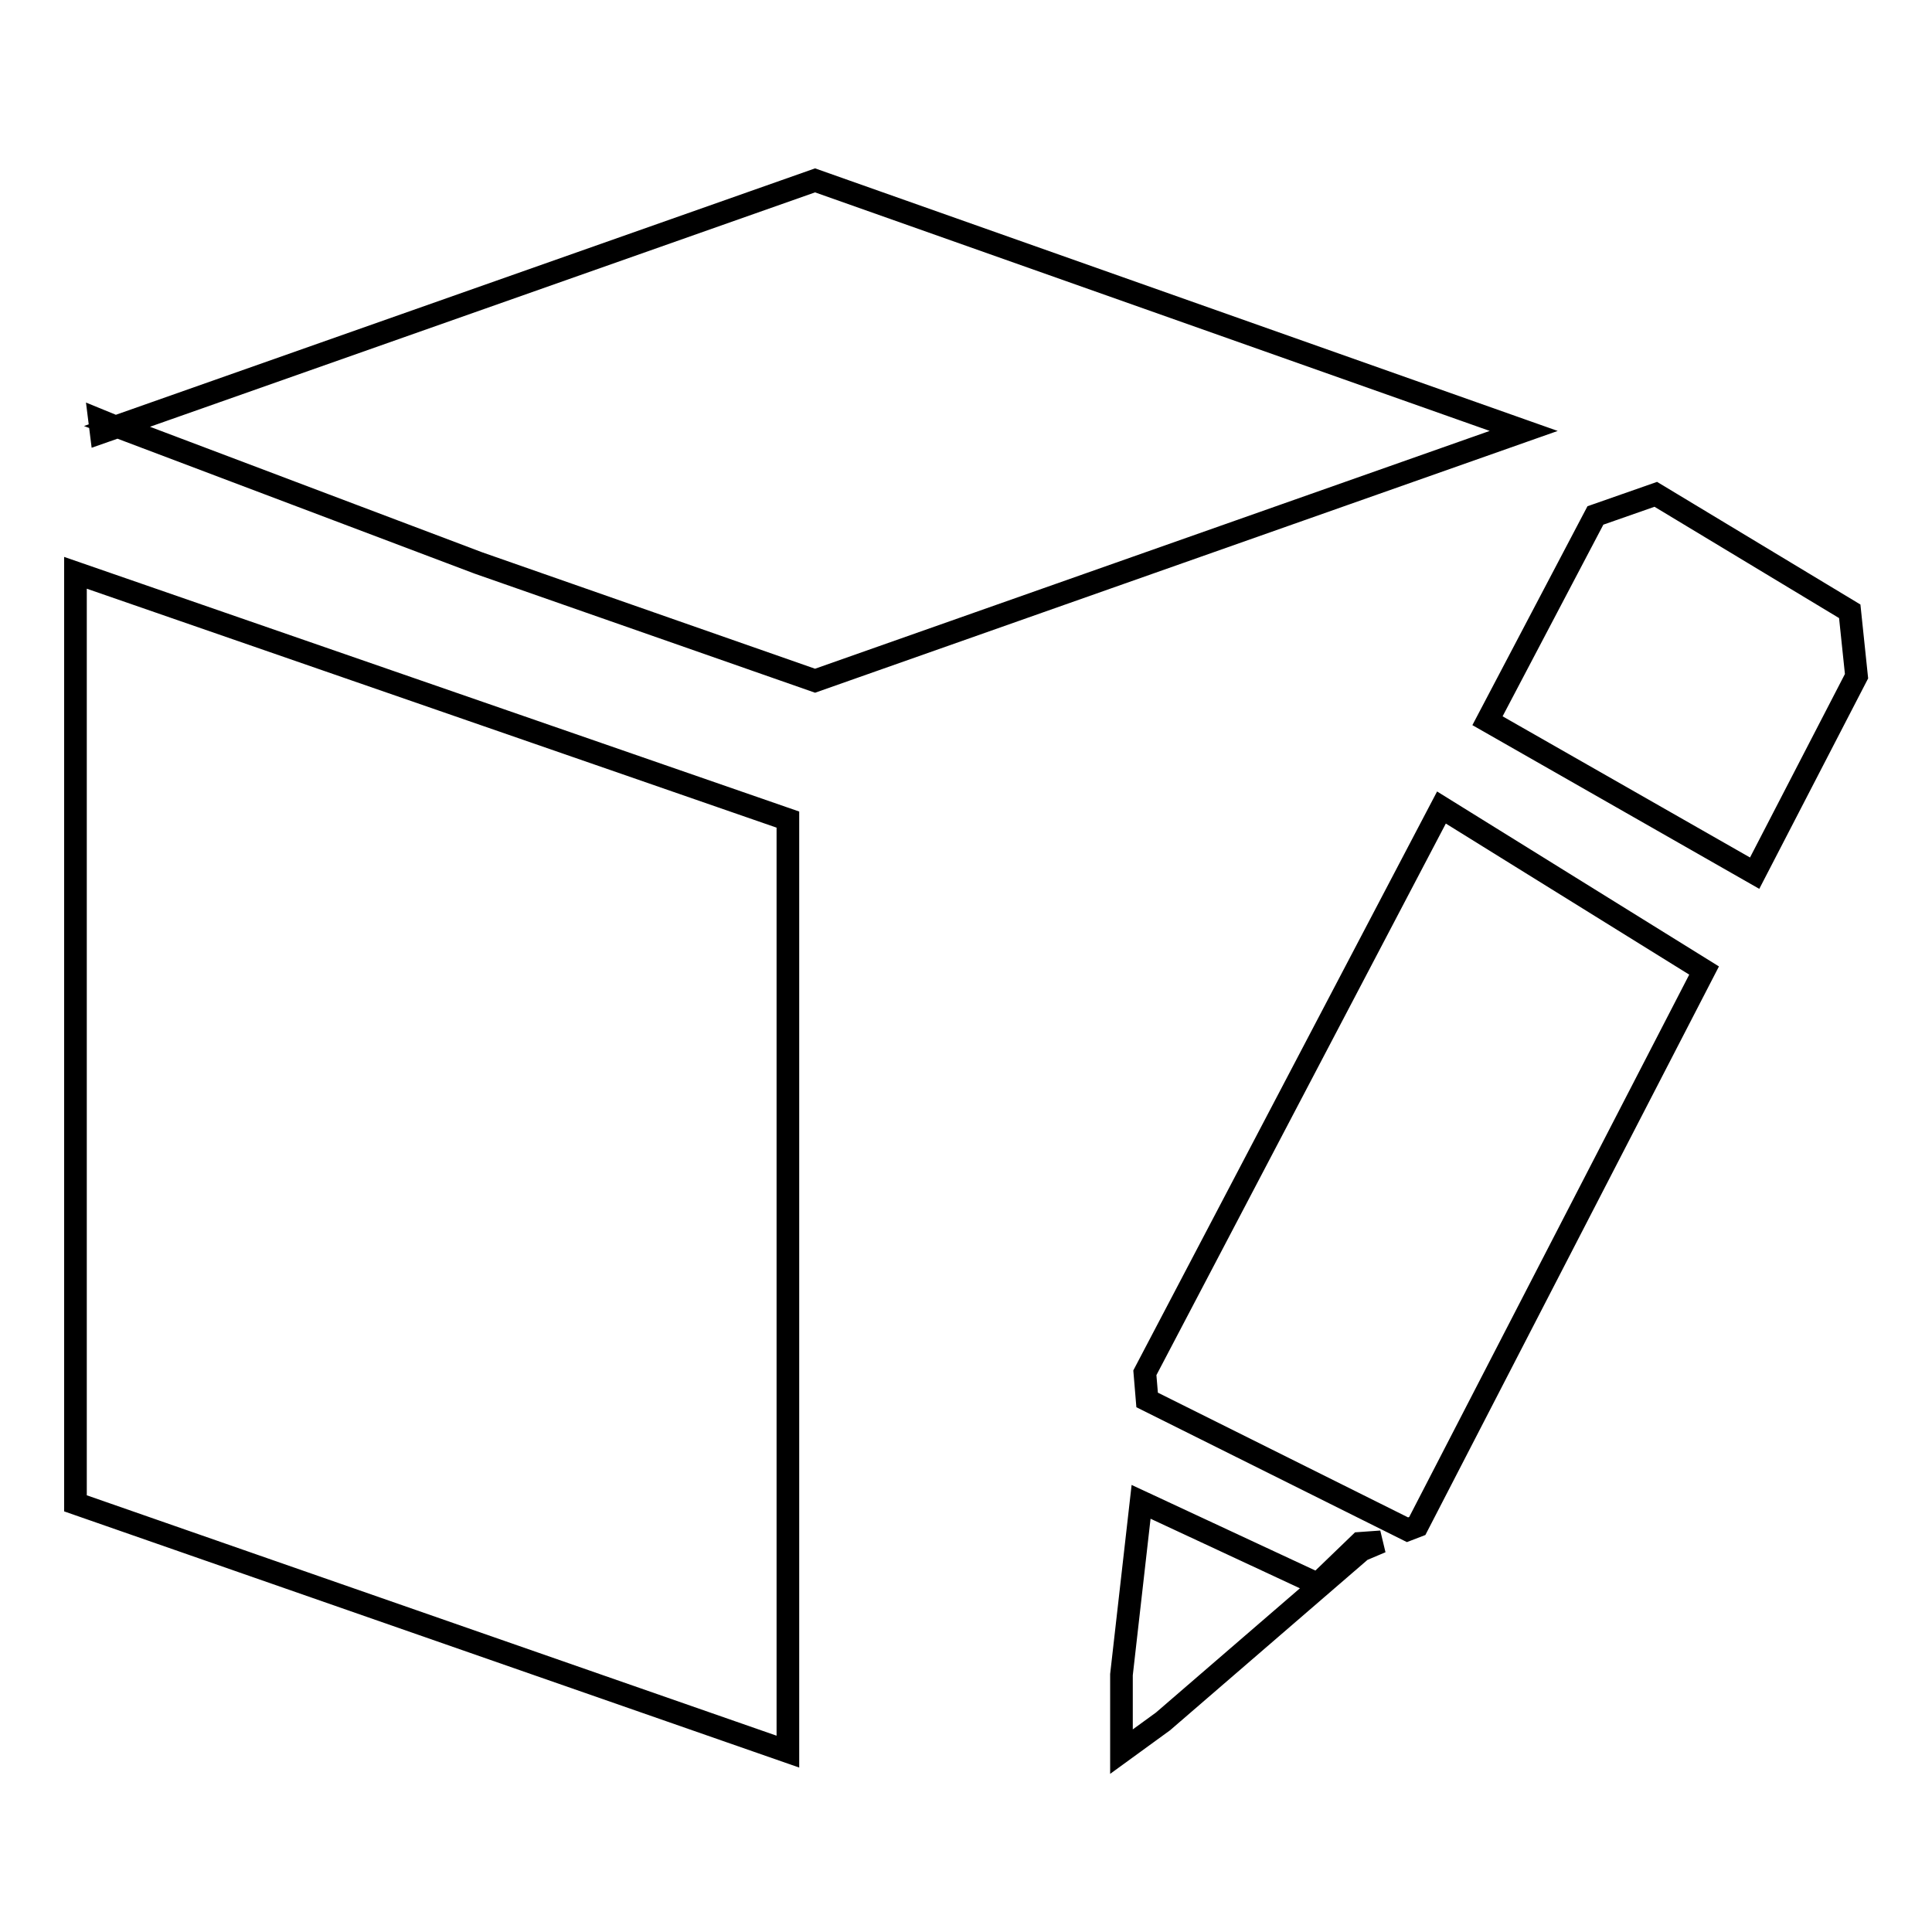 <?xml version="1.0" encoding="utf-8"?>
<!-- Svg Vector Icons : http://www.onlinewebfonts.com/icon -->
<!DOCTYPE svg PUBLIC "-//W3C//DTD SVG 1.1//EN" "http://www.w3.org/Graphics/SVG/1.1/DTD/svg11.dtd">
<svg version="1.1" xmlns="http://www.w3.org/2000/svg" xmlns:xlink="http://www.w3.org/1999/xlink" x="0px" y="0px" viewBox="0 0 256 256" enable-background="new 0 0 256 256" xml:space="preserve">
<g> <path stroke-width="3" fill-opacity="0" stroke="#000000"  d="M232.5,115.7l-35.4-20.2l14.3-27.2l8-2.8L245.1,81l0.9,8.6L232.5,115.7L232.5,115.7z M63.4,74.6L15.5,56.5 L108,23.9l93.9,33.2L108,90.2L63.4,74.6L63.4,74.6z M13.2,55.7l2.2,0.9l-2,0.7L13.2,55.7L13.2,55.7z M104.4,108.6v123.5L10,199.2 V76.7v-0.8l69.3,24L104.4,108.6L104.4,108.6z M174.6,209.9l5.6-5.4l2.8-0.2l-2.6,1.1l-26.3,22.7l-5.5,4l0-10.2l2.6-22.9 L174.6,209.9L174.6,209.9z M151.7,181.9L191,107l34.8,21.6l-38,73.6l-1.3,0.5l-34.5-17.2L151.7,181.9L151.7,181.9z"/></g>
</svg>